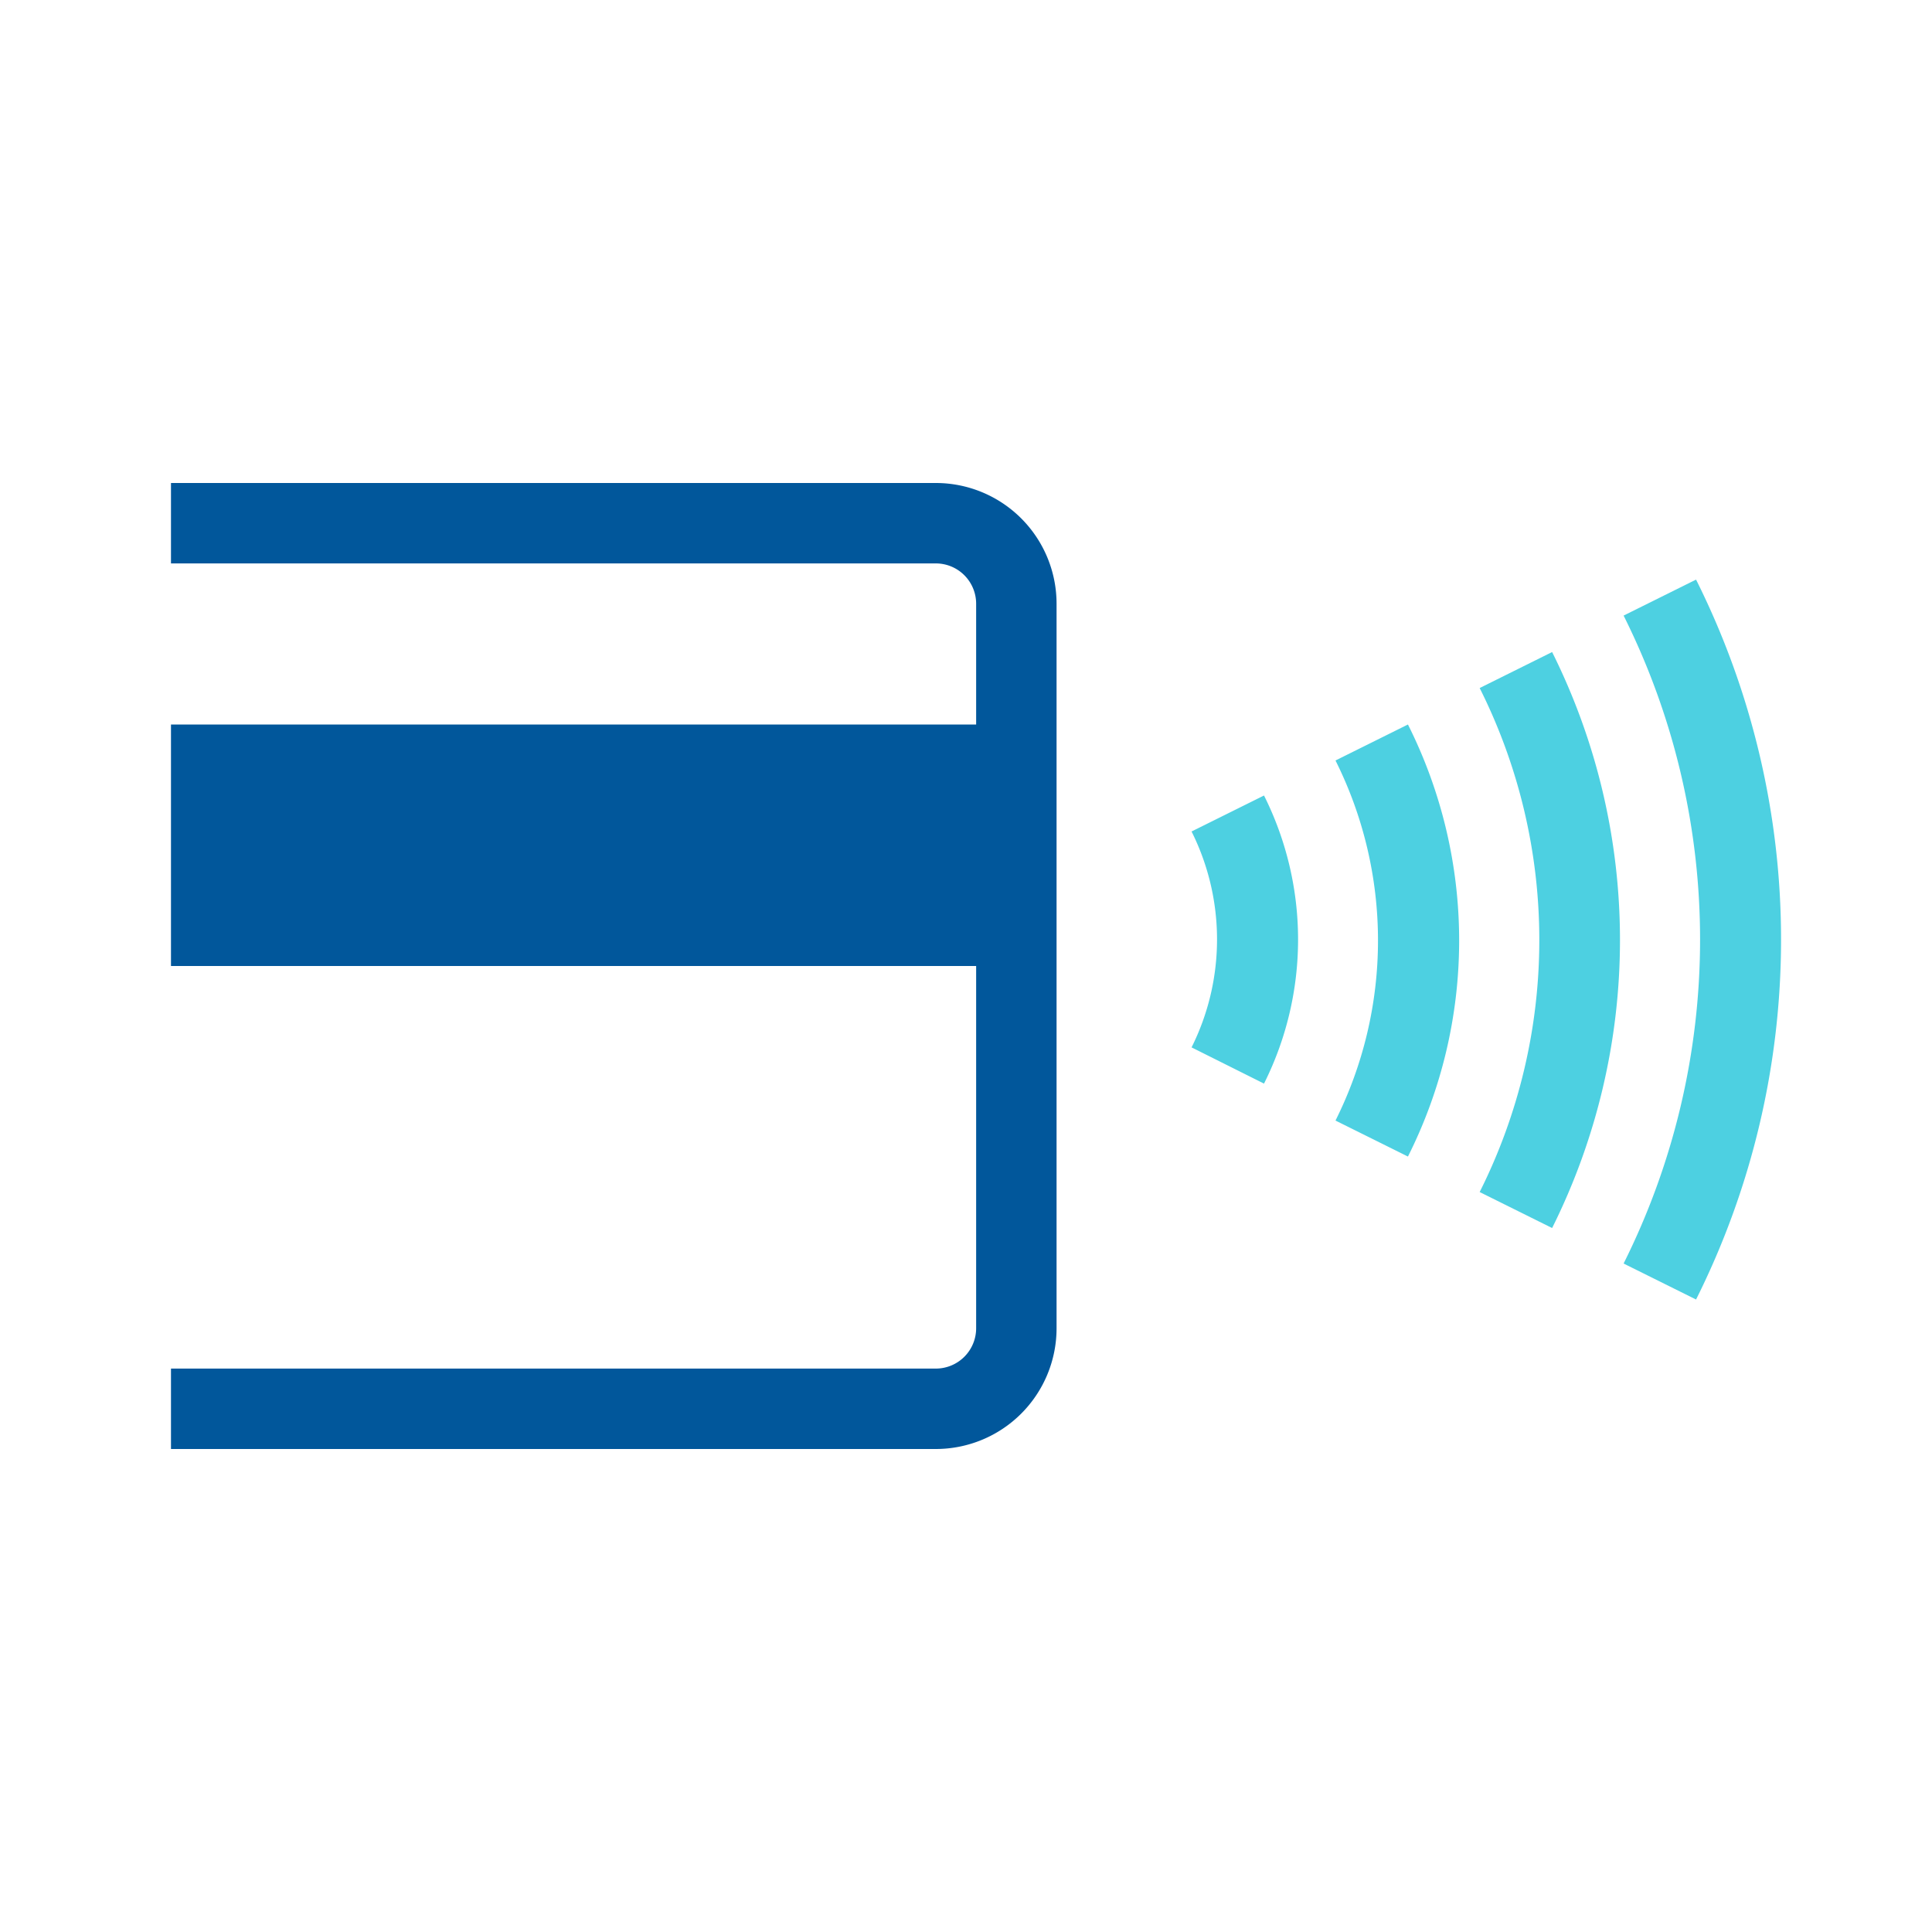 <svg id="Vrstva_1" data-name="Vrstva 1" xmlns="http://www.w3.org/2000/svg" width="80" height="80"><defs><style>.cls-1{fill:#4dd0e1}.cls-4{fill:none}</style></defs><path class="cls-1" d="M58.3 30l-3 1.49a16.67 16.67 0 010 14.91l3 1.49a19.93 19.93 0 000-17.89zm-5.96 2.94l-3 1.49a10 10 0 010 8.94l3 1.5a13.32 13.32 0 000-11.93zM70.23 24l-3 1.49a30 30 0 010 26.83l3 1.49a33.32 33.32 0 000-29.81z"/><path class="cls-1" d="M64.27 27l-3 1.49a23.28 23.28 0 010 20.87l3 1.49a26.71 26.71 0 000-23.85z"/><path d="M52.34 32.94a13.32 13.32 0 010 11.93l-3-1.5a10 10 0 000-8.94zm8.08 5.96a19.94 19.94 0 01-2.12 9l-3-1.49a16.67 16.67 0 000-14.91l3-1.49a19.89 19.89 0 012.12 8.89zm6.66 0a26.53 26.53 0 01-2.81 11.93l-3-1.49a23.28 23.28 0 000-20.87l3-1.49a26.52 26.52 0 012.81 11.92zm6.67 0a33.18 33.18 0 01-3.52 14.91l-3-1.49a30 30 0 000-26.83l3-1.49a33.17 33.17 0 013.52 14.9z" fill-rule="evenodd" fill="none"/><path d="M38.75 20H7.08v3.33h31.67A1.67 1.67 0 0140.42 25v5H7.08v10h33.34v15a1.67 1.67 0 01-1.67 1.67H7.08V60h31.67a5 5 0 005-5V25a5 5 0 00-5-5z" fill="#01579b" fill-rule="evenodd"/><path class="cls-4" d="M43.75 25v30a5 5 0 01-5 5H7.08v-3.33h31.67A1.67 1.67 0 0040.42 55V40H7.08V30h33.34v-5a1.67 1.67 0 00-1.67-1.67H7.08V20h31.67a5 5 0 015 5z"/><path class="cls-4" d="M0 0h80v80H0z"/></svg>